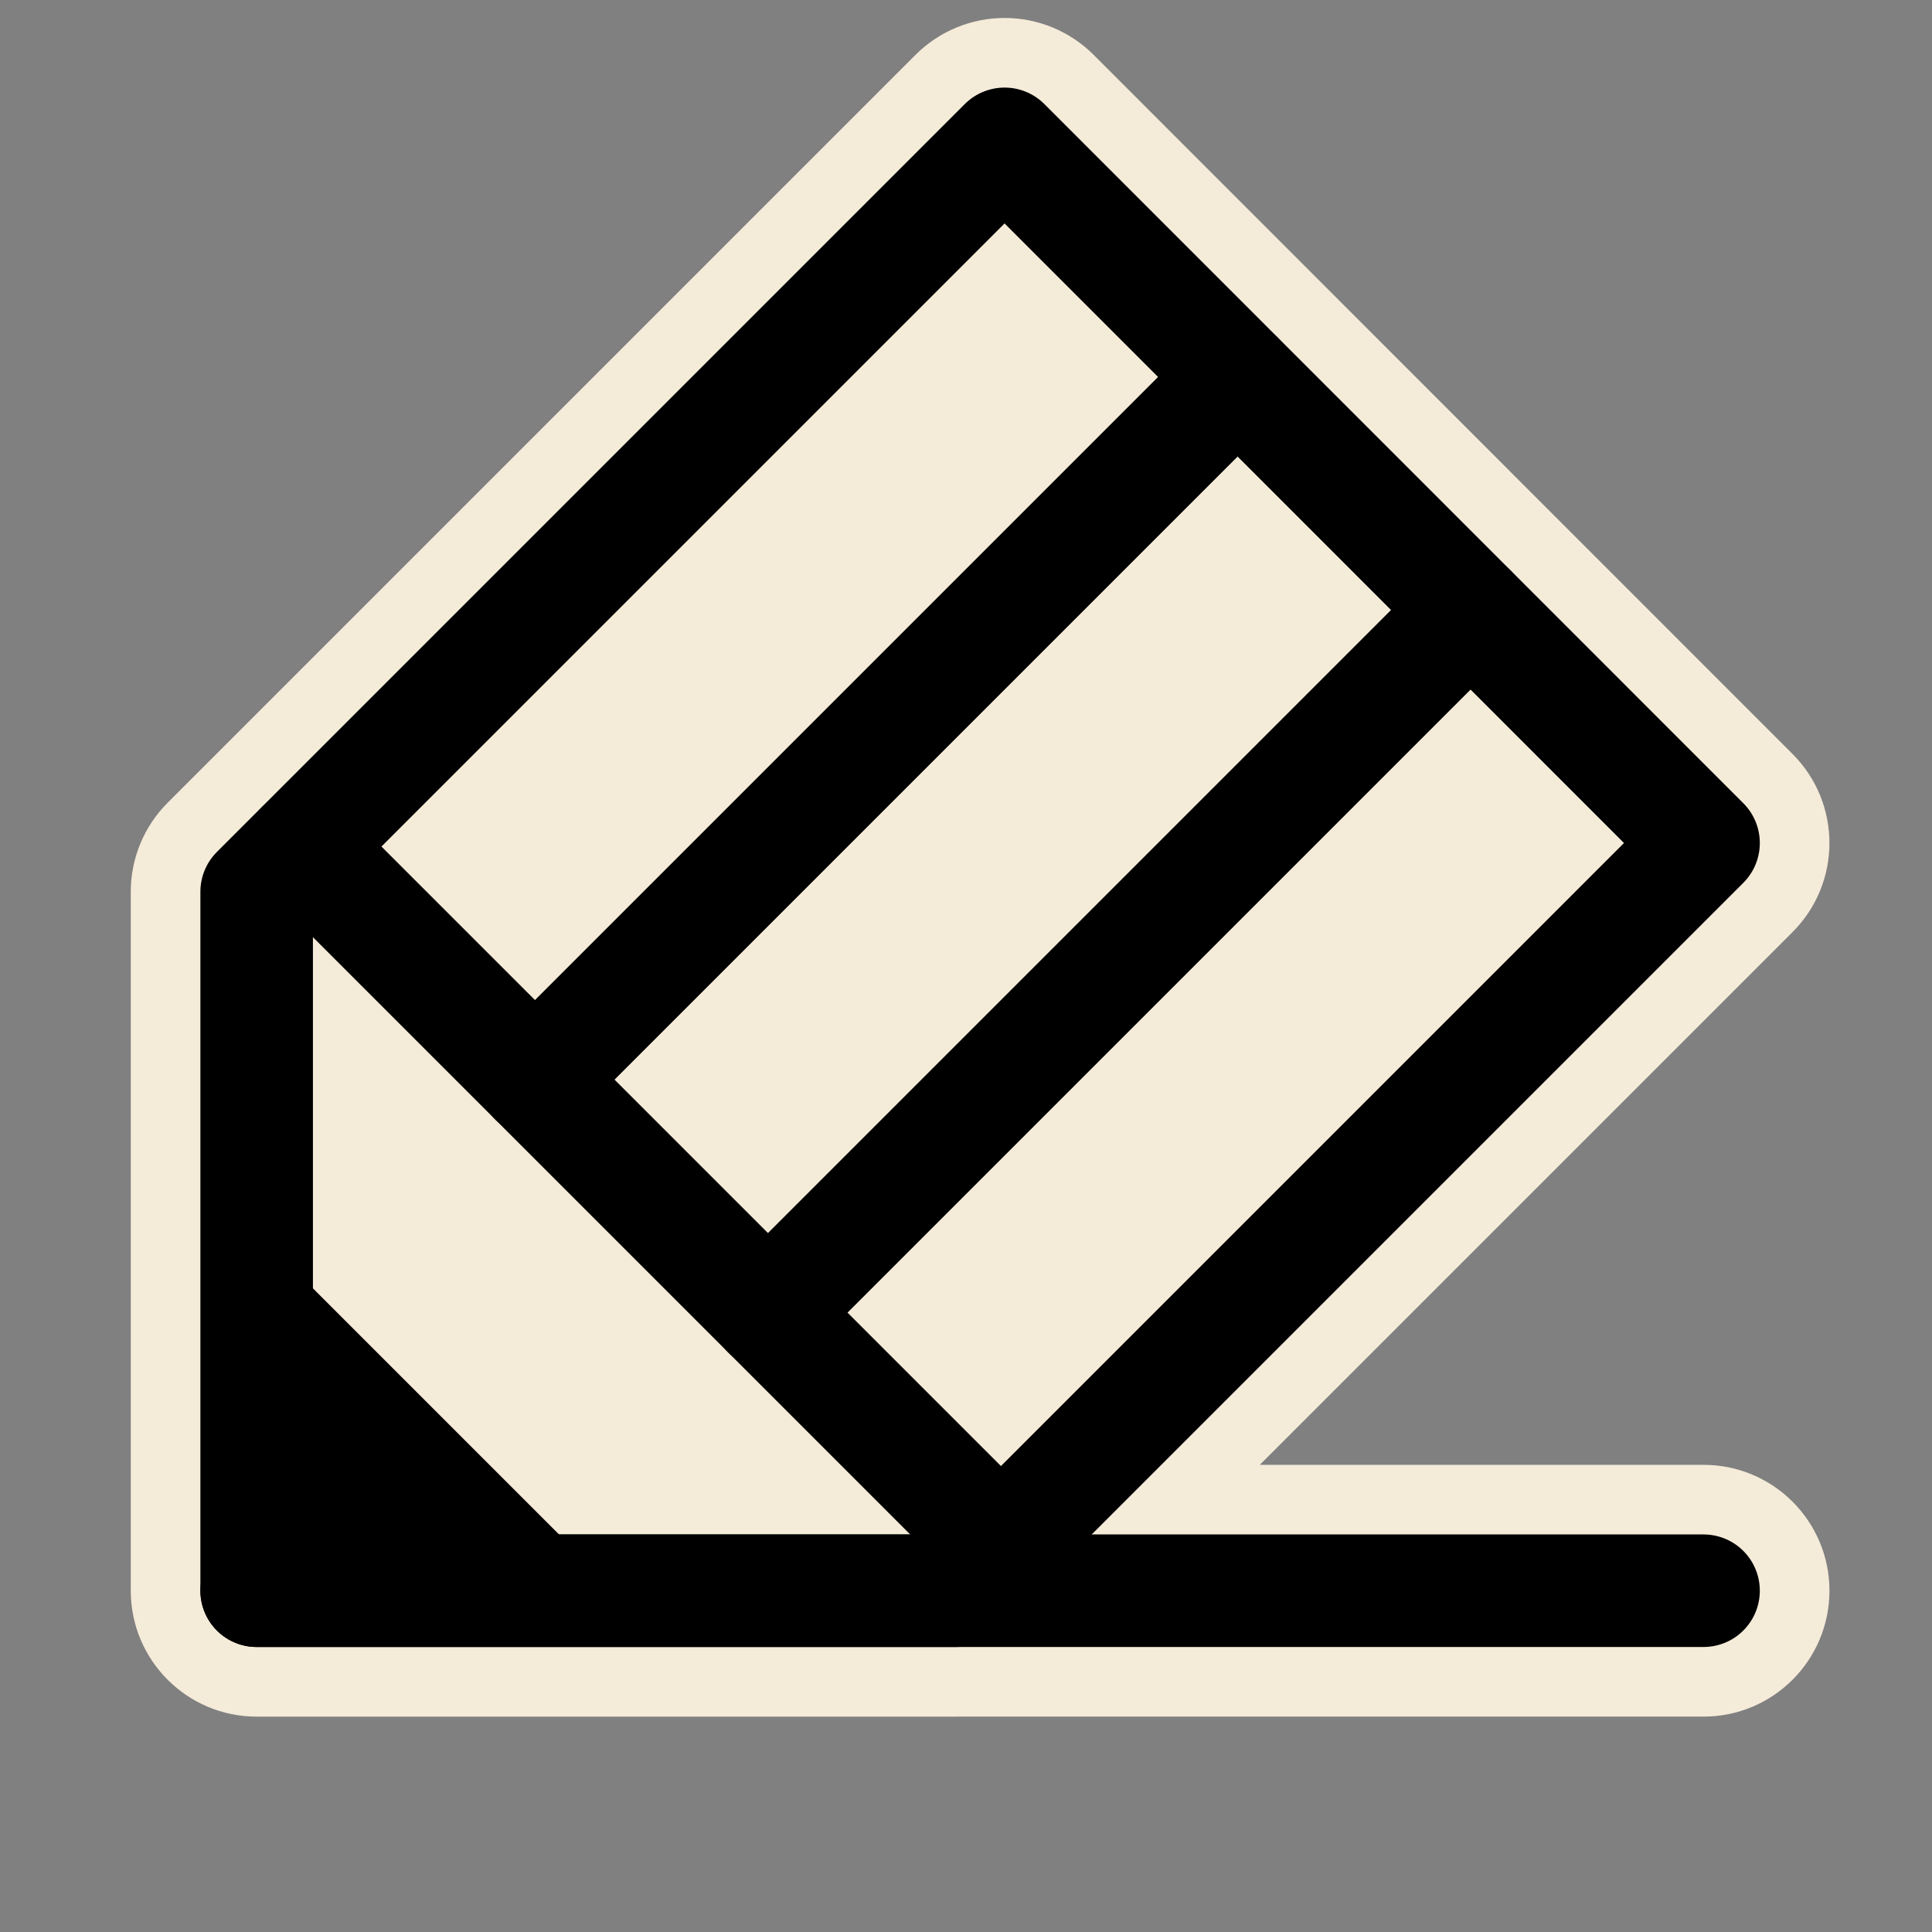 <svg xmlns="http://www.w3.org/2000/svg" version="1.1" xmlns:xlink="http://www.w3.org/1999/xlink" width="137" height="137"><rect width="100%" height="100%" fill="#808080" stroke="none"/><svg width="137" height="137" viewBox="0 0 137 137" fill="none" xmlns="http://www.w3.org/2000/svg">
<mask id="SvgjsMask1036" maskUnits="userSpaceOnUse" x="9.273" y="1.273" width="121" height="121" fill="black">
<rect fill="white" x="9.273" y="1.273" width="121" height="121"></rect>
<path d="M71.235 6.273C72.277 6.274 73.276 6.687 74.013 7.424L123.577 57.003C125.11 58.537 125.11 61.023 123.577 62.557L77.261 108.873H120.8C122.968 108.873 124.728 110.631 124.728 112.8C124.727 114.968 122.968 116.726 120.8 116.727H67.818C67.805 116.727 67.792 116.728 67.779 116.728H18.2C16.032 116.728 14.274 114.968 14.273 112.8L14.273 63.235C14.273 62.194 14.687 61.194 15.424 60.458L68.458 7.424C69.195 6.687 70.194 6.273 71.235 6.273Z"></path>
</mask>
<path d="M71.235 6.273L71.236 1.273L71.236 1.273L71.235 6.273ZM74.013 7.424L77.549 3.889L77.549 3.889L74.013 7.424ZM123.577 57.003L127.113 53.468L127.113 53.468L123.577 57.003ZM123.577 62.557L120.042 59.021L120.042 59.021L123.577 62.557ZM77.261 108.873L73.725 105.338C72.295 106.768 71.867 108.918 72.641 110.786C73.415 112.655 75.238 113.873 77.261 113.873V108.873ZM120.8 108.873L120.8 103.873H120.8V108.873ZM124.728 112.8L129.728 112.8V112.8H124.728ZM120.8 116.727L120.8 121.727L120.8 121.727L120.8 116.727ZM67.818 116.727V111.727C67.802 111.727 67.785 111.727 67.768 111.727L67.818 116.727ZM67.779 116.728L67.779 121.728L67.779 121.728L67.779 116.728ZM14.273 112.8L9.273 112.8L9.273 112.8L14.273 112.8ZM15.424 60.458L18.959 63.993L18.959 63.993L15.424 60.458ZM68.458 7.424L64.922 3.888L64.922 3.888L68.458 7.424ZM71.235 6.273L71.235 11.273C70.952 11.273 70.679 11.161 70.477 10.959L74.013 7.424L77.549 3.889C75.874 2.213 73.602 1.274 71.236 1.273L71.235 6.273ZM74.013 7.424L70.477 10.959L120.041 60.538L123.577 57.003L127.113 53.468L77.549 3.889L74.013 7.424ZM123.577 57.003L120.041 60.538C119.623 60.12 119.622 59.441 120.042 59.021L123.577 62.557L127.113 66.092C130.599 62.605 130.597 56.953 127.113 53.468L123.577 57.003ZM123.577 62.557L120.042 59.021L73.725 105.338L77.261 108.873L80.796 112.409L127.113 66.092L123.577 62.557ZM77.261 108.873V113.873H120.8V108.873V103.873H77.261V108.873ZM120.8 108.873L120.8 113.873C120.209 113.873 119.728 113.394 119.728 112.8H124.728H129.728C129.728 107.868 125.728 103.873 120.8 103.873L120.8 108.873ZM124.728 112.8L119.728 112.799C119.728 112.205 120.208 111.727 120.8 111.727L120.8 116.727L120.8 121.727C125.728 121.726 129.727 117.731 129.728 112.8L124.728 112.8ZM120.8 116.727V111.727H67.818V116.727V121.727H120.8V116.727ZM67.818 116.727L67.768 111.727C67.744 111.727 67.722 111.727 67.704 111.728C67.686 111.728 67.671 111.729 67.659 111.729C67.647 111.729 67.637 111.73 67.632 111.73C67.629 111.73 67.627 111.73 67.626 111.73C67.625 111.73 67.624 111.73 67.624 111.73C67.624 111.73 67.624 111.73 67.624 111.73C67.624 111.73 67.625 111.73 67.627 111.73C67.629 111.73 67.631 111.73 67.635 111.73C67.641 111.73 67.651 111.729 67.664 111.729C67.677 111.729 67.693 111.728 67.712 111.728C67.731 111.728 67.754 111.728 67.779 111.728L67.779 116.728L67.779 121.728C67.836 121.728 67.883 121.727 67.914 121.726C67.944 121.725 67.969 121.724 67.974 121.724C67.98 121.724 67.976 121.724 67.975 121.724C67.973 121.724 67.967 121.724 67.959 121.725C67.942 121.725 67.91 121.726 67.868 121.726L67.818 116.727ZM67.779 116.728V111.728H18.2V116.728V121.728H67.779V116.728ZM18.2 116.728V111.728C18.795 111.728 19.273 112.209 19.273 112.8L14.273 112.8L9.273 112.8C9.274 117.728 13.268 121.728 18.2 121.728V116.728ZM14.273 112.8H19.273L19.273 63.235H14.273H9.273L9.273 112.8H14.273ZM14.273 63.235H19.273C19.273 63.52 19.161 63.792 18.959 63.993L15.424 60.458L11.888 56.922C10.214 58.597 9.273 60.868 9.273 63.235H14.273ZM15.424 60.458L18.959 63.993L71.993 10.959L68.458 7.424L64.922 3.888L11.888 56.922L15.424 60.458ZM68.458 7.424L71.993 10.959C71.792 11.161 71.52 11.273 71.235 11.273L71.235 6.273L71.236 1.273C68.868 1.273 66.597 2.214 64.922 3.888L68.458 7.424Z" fill="#F5EBD9" mask="url(#path-1-outside-1_4309_53916)"></path>
<path d="M71.235 10.2L18.2 63.235L18.2 112.8H67.779L120.8 59.779L71.235 10.2Z" fill="#F5EBD9"></path>
<path d="M18.2 68.617C18.2 65.57 21.884 64.044 24.038 66.198L64.802 106.962C66.956 109.116 65.43 112.8 62.383 112.8H21.62C19.731 112.8 18.2 111.269 18.2 109.38L18.2 68.617Z" fill="#F5EBD9"></path>
<path d="M71.235 10.2L18.2 63.235L18.2 112.8H67.779L120.8 59.779L71.235 10.2Z" stroke="black" stroke-width="7.98" stroke-linecap="round" stroke-linejoin="round"></path>
<path d="M21.413 60.037L70.978 109.602" stroke="black" stroke-width="7.98" stroke-linecap="round" stroke-linejoin="round"></path>
<path d="M87.757 26.736L37.935 76.558" stroke="black" stroke-width="7.98" stroke-linecap="round" stroke-linejoin="round"></path>
<path d="M104.279 43.258L54.456 93.08" stroke="black" stroke-width="7.98" stroke-linecap="round" stroke-linejoin="round"></path>
<path d="M18.2 87.368L43.632 112.8H18.2V87.368Z" fill="black"></path>
<path d="M18.2 112.799H120.8" stroke="black" stroke-width="7.98" stroke-linecap="round" stroke-linejoin="round"></path>
</svg><style>@media (prefers-color-scheme: light) { :root { filter: none; } }
@media (prefers-color-scheme: dark) { :root { filter: none; } }
</style></svg>